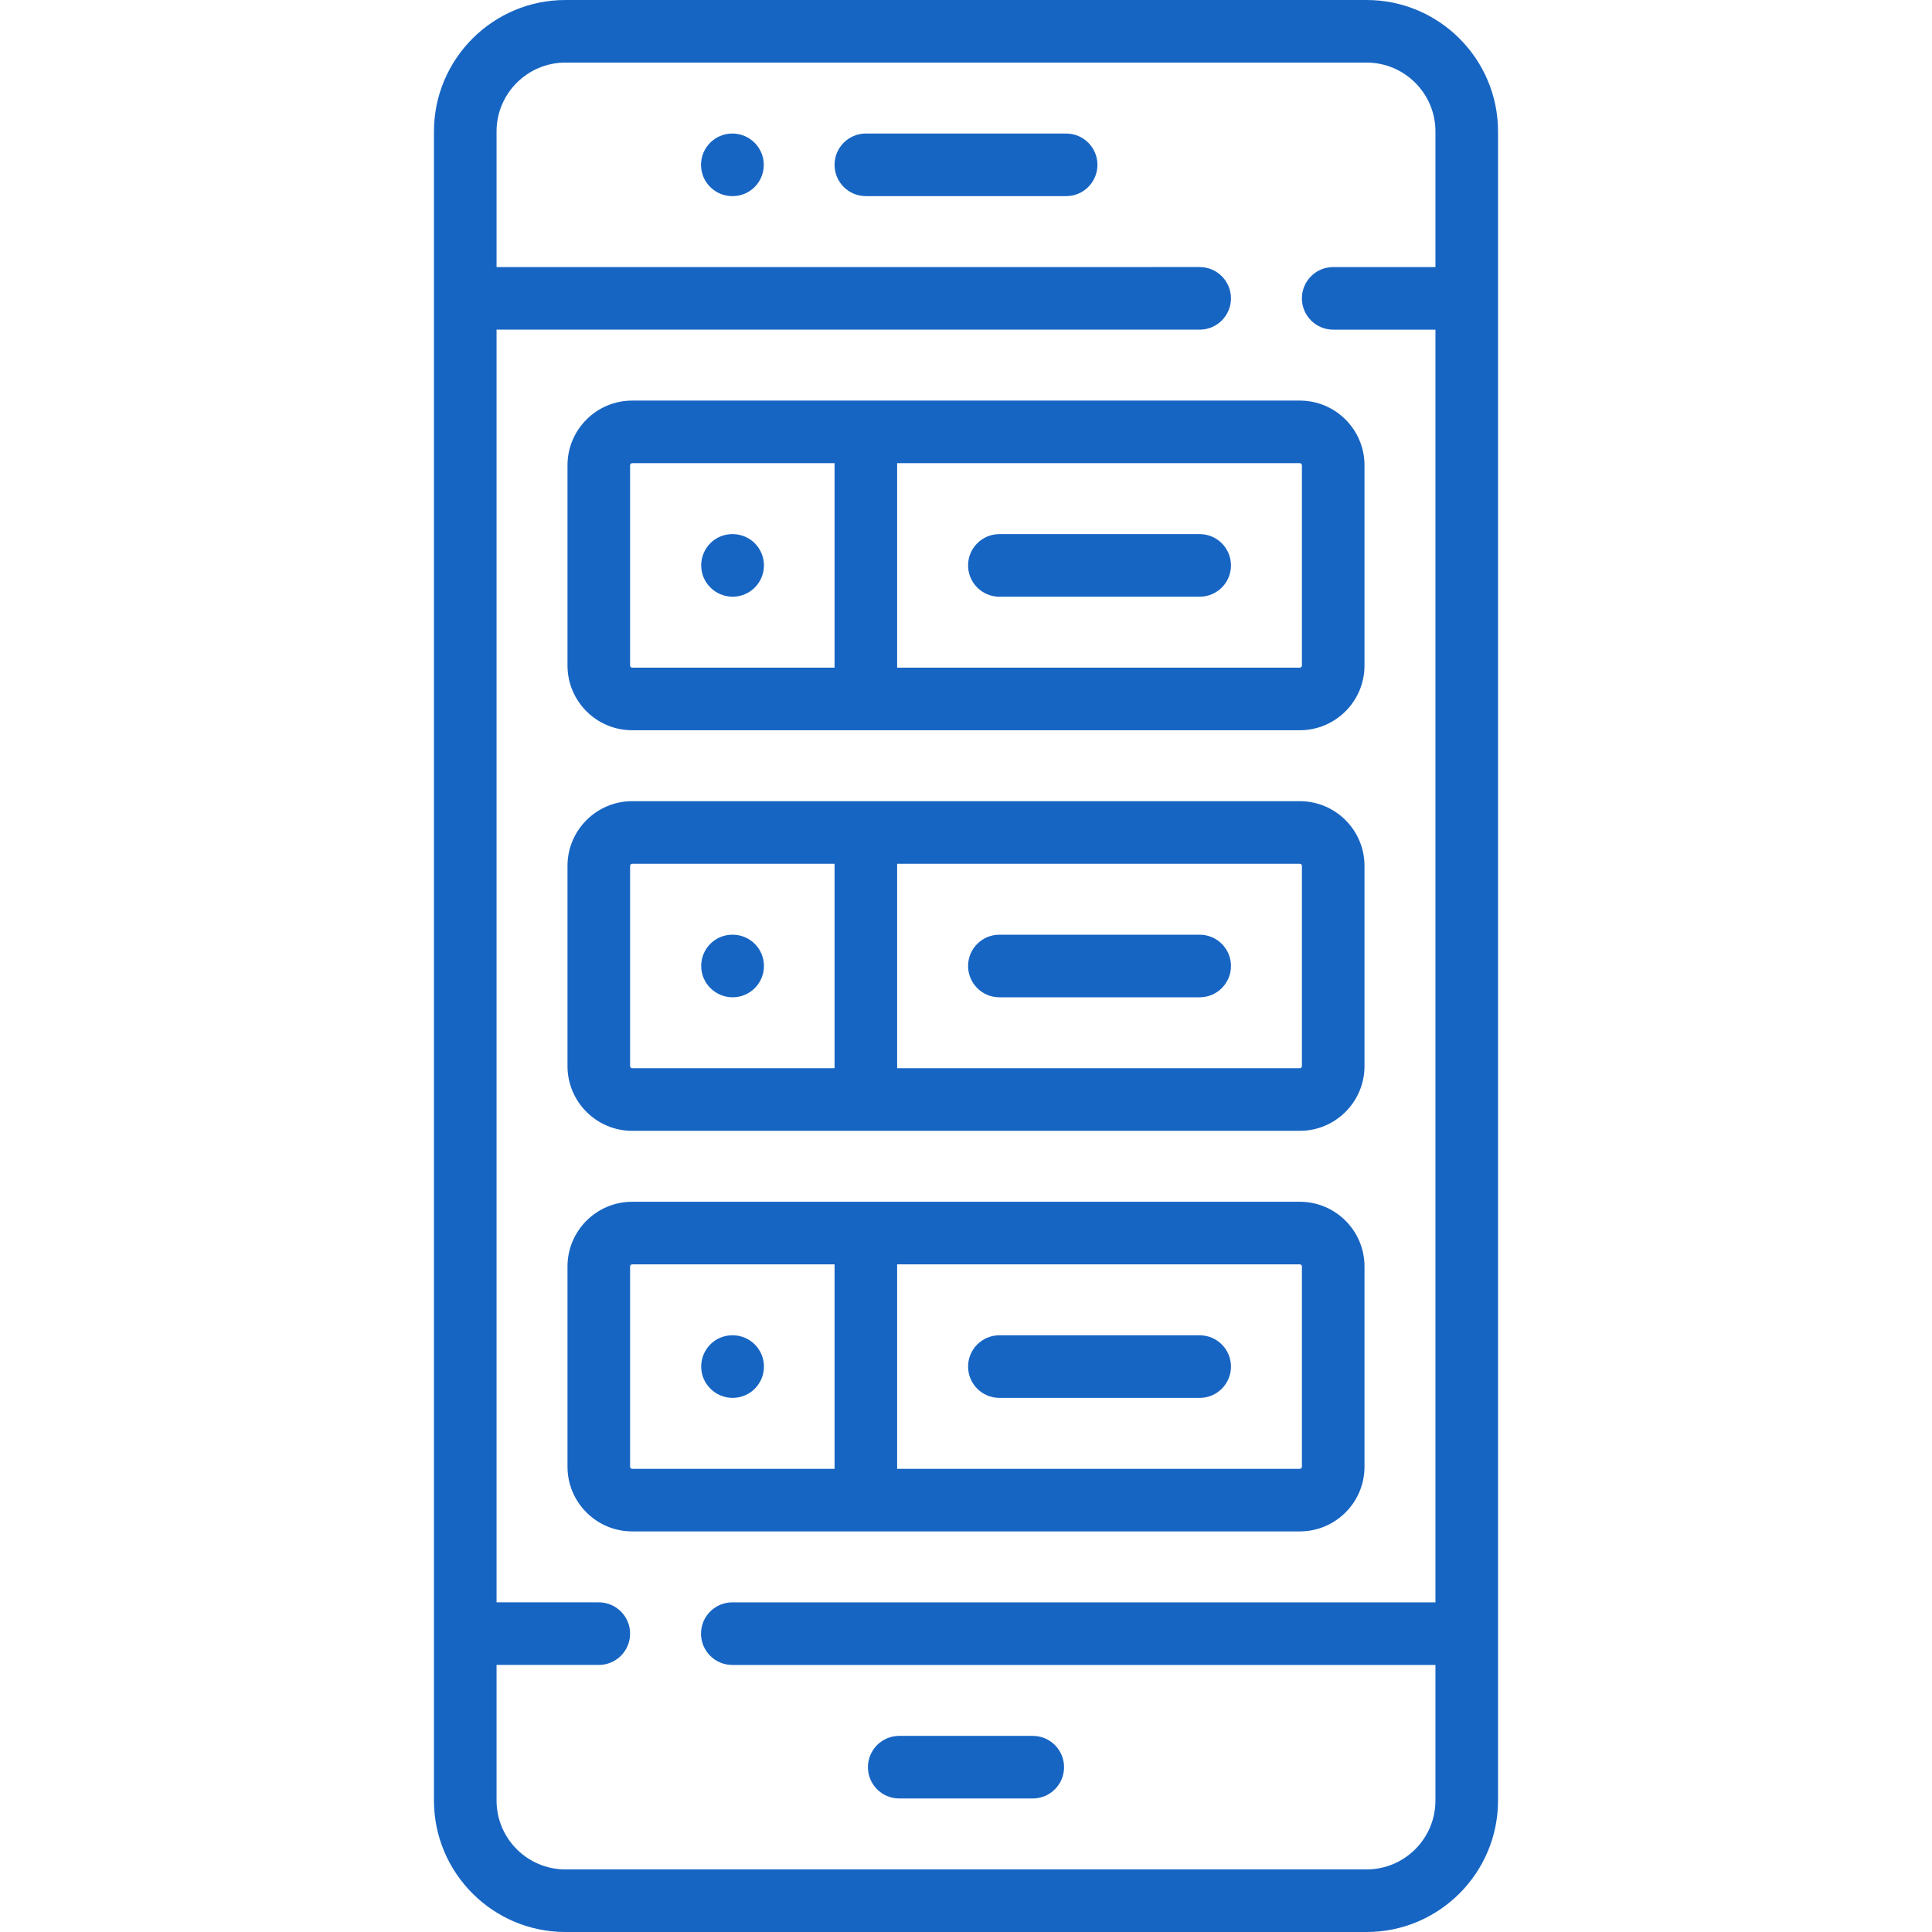 <?xml version="1.0" encoding="UTF-8"?> <svg xmlns="http://www.w3.org/2000/svg" xmlns:xlink="http://www.w3.org/1999/xlink" version="1.1" id="Layer_1" x="0px" y="0px" viewBox="0 0 512 512" style="enable-background:new 0 0 512 512;" xml:space="preserve"><g><g><path d="M362.16,0H149.84c-19.207,0-34.834,15.627-34.834,34.834v442.333c0,19.207,15.627,34.834,34.834,34.834h212.32 c19.207,0,34.834-15.627,34.834-34.834V34.834C396.994,15.627,381.367,0,362.16,0z M380.406,70.773h-27.093 c-4.58,0-8.294,3.713-8.294,8.294c0,4.58,3.713,8.294,8.294,8.294h27.093v337.279H194.073c-4.58,0-8.294,3.713-8.294,8.294 c0,4.58,3.713,8.294,8.294,8.294h186.333v35.94c0,10.061-8.185,18.246-18.246,18.246H149.84c-10.061,0-18.246-8.185-18.246-18.246 v-35.94h27.093c4.58,0,8.294-3.713,8.294-8.294c0-4.58-3.713-8.294-8.294-8.294h-27.093V87.361h186.333 c4.58,0,8.294-3.713,8.294-8.294c0-4.58-3.713-8.294-8.294-8.294H131.594v-35.94c0-10.061,8.185-18.246,18.246-18.246h212.32 c10.061,0,18.246,8.185,18.246,18.246V70.773z" fill="#000000" style="fill: rgb(23, 101, 195);"></path></g></g><g><g><path d="M282.54,35.387h-53.08c-4.58,0-8.294,3.713-8.294,8.294c0,4.58,3.713,8.294,8.294,8.294h53.08 c4.58,0,8.294-3.713,8.294-8.294C290.834,39.1,287.12,35.387,282.54,35.387z" fill="#000000" style="fill: rgb(23, 101, 195);"></path></g></g><g><g><path d="M194.073,35.387c-4.58,0-8.294,3.713-8.294,8.294c0,4.58,3.713,8.294,8.294,8.294h0.089c4.58,0,8.25-3.713,8.25-8.294 C202.411,39.1,198.654,35.387,194.073,35.387z" fill="#000000" style="fill: rgb(23, 101, 195);"></path></g></g><g><g><path d="M273.693,460.026h-35.387c-4.58,0-8.294,3.713-8.294,8.294c0,4.58,3.713,8.294,8.294,8.294h35.387 c4.58,0,8.294-3.713,8.294-8.294C281.987,463.739,278.274,460.026,273.693,460.026z" fill="#000000" style="fill: rgb(23, 101, 195);"></path></g></g><g><g><path d="M344.466,106.16H167.533c-9.452,0-17.14,7.689-17.14,17.14v53.08c0,9.452,7.689,17.14,17.14,17.14h176.933 c9.452,0,17.14-7.689,17.14-17.14V123.3C361.607,113.849,353.918,106.16,344.466,106.16z M221.166,176.933h-53.633 c-0.305,0-0.553-0.248-0.553-0.553V123.3c0-0.305,0.248-0.553,0.553-0.553h53.633V176.933z M345.019,176.38 c0,0.305-0.248,0.553-0.553,0.553H237.754v-54.186h106.713c0.305,0,0.553,0.248,0.553,0.553V176.38z" fill="#000000" style="fill: rgb(23, 101, 195);"></path></g></g><g><g><path d="M194.162,141.546h-0.089c-4.58,0-8.25,3.713-8.25,8.294c0,4.58,3.758,8.294,8.338,8.294c4.58,0,8.294-3.713,8.294-8.294 C202.456,145.26,198.742,141.546,194.162,141.546z" fill="#000000" style="fill: rgb(23, 101, 195);"></path></g></g><g><g><path d="M317.927,141.546h-53.08c-4.58,0-8.294,3.713-8.294,8.294c0,4.58,3.713,8.294,8.294,8.294h53.08 c4.58,0,8.294-3.713,8.294-8.294C326.22,145.26,322.507,141.546,317.927,141.546z" fill="#000000" style="fill: rgb(23, 101, 195);"></path></g></g><g><g><path d="M344.466,212.32H167.533c-9.452,0-17.14,7.689-17.14,17.14v53.08c0,9.452,7.689,17.14,17.14,17.14h176.933 c9.452,0,17.14-7.689,17.14-17.14v-53.08C361.607,220.008,353.918,212.32,344.466,212.32z M221.166,283.093h-53.633 c-0.305,0-0.553-0.248-0.553-0.553v-53.08c0-0.305,0.248-0.553,0.553-0.553h53.633V283.093z M345.019,282.54 c0,0.305-0.248,0.553-0.553,0.553H237.754v-54.186h106.713c0.305,0,0.553,0.248,0.553,0.553V282.54z" fill="#000000" style="fill: rgb(23, 101, 195);"></path></g></g><g><g><path d="M194.162,247.706h-0.089c-4.58,0-8.25,3.713-8.25,8.294c0,4.58,3.758,8.294,8.338,8.294c4.58,0,8.294-3.713,8.294-8.294 C202.456,251.42,198.742,247.706,194.162,247.706z" fill="#000000" style="fill: rgb(23, 101, 195);"></path></g></g><g><g><path d="M317.927,247.706h-53.08c-4.58,0-8.294,3.713-8.294,8.294c0,4.58,3.713,8.294,8.294,8.294h53.08 c4.58,0,8.294-3.713,8.294-8.294C326.22,251.42,322.507,247.706,317.927,247.706z" fill="#000000" style="fill: rgb(23, 101, 195);"></path></g></g><g><g><path d="M344.466,318.479H167.533c-9.452,0-17.14,7.689-17.14,17.14v53.08c0,9.452,7.689,17.14,17.14,17.14h176.933 c9.452,0,17.14-7.689,17.14-17.14v-53.08C361.607,326.168,353.918,318.479,344.466,318.479z M221.166,389.253h-53.633 c-0.305,0-0.553-0.248-0.553-0.553v-53.08c0-0.305,0.248-0.553,0.553-0.553h53.633V389.253z M345.019,388.7 c0,0.305-0.248,0.553-0.553,0.553H237.754v-54.186h106.713c0.305,0,0.553,0.248,0.553,0.553V388.7z" fill="#000000" style="fill: rgb(23, 101, 195);"></path></g></g><g><g><path d="M194.162,353.866h-0.089c-4.58,0-8.25,3.713-8.25,8.294c0,4.58,3.758,8.294,8.338,8.294c4.58,0,8.294-3.713,8.294-8.294 C202.456,357.579,198.742,353.866,194.162,353.866z" fill="#000000" style="fill: rgb(23, 101, 195);"></path></g></g><g><g><path d="M317.927,353.866h-53.08c-4.58,0-8.294,3.713-8.294,8.294c0,4.58,3.713,8.294,8.294,8.294h53.08 c4.58,0,8.294-3.713,8.294-8.294C326.22,357.579,322.507,353.866,317.927,353.866z" fill="#000000" style="fill: rgb(23, 101, 195);"></path></g></g></svg> 